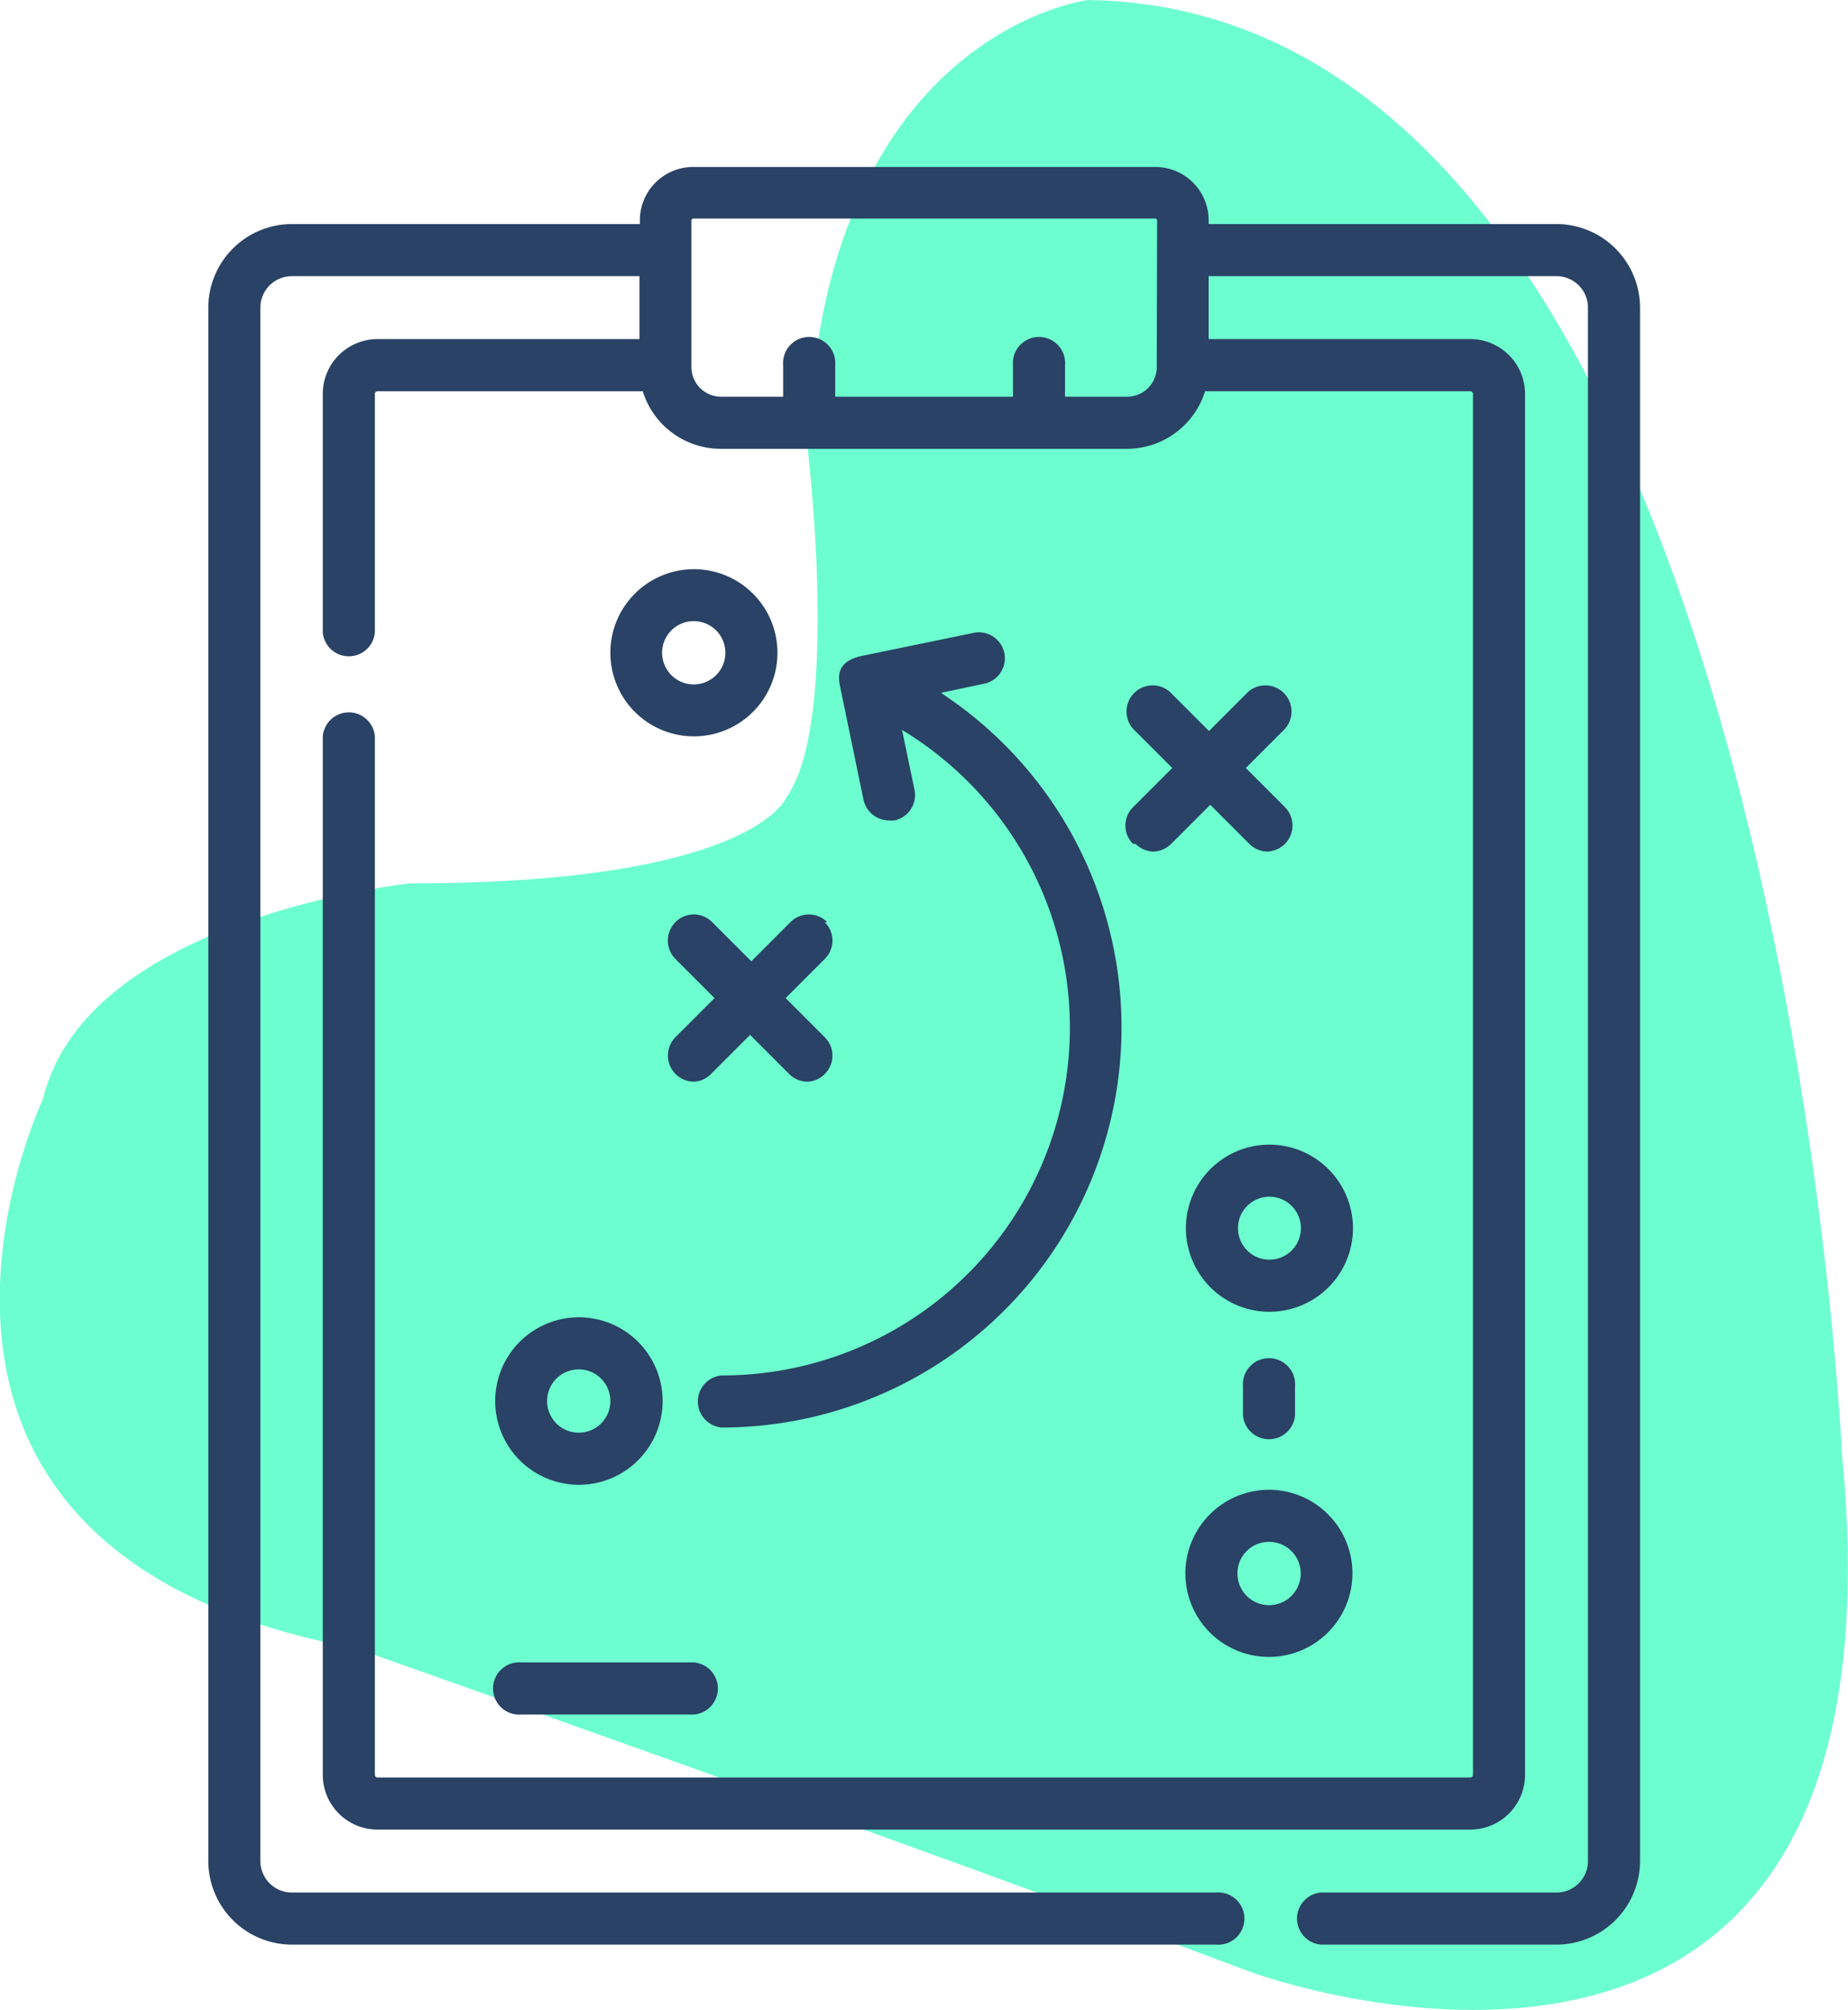 <svg xmlns="http://www.w3.org/2000/svg" id="Layer_1" data-name="Layer 1" viewBox="0 0 103.97 113.03"><defs><style>.cls-1{fill:#6dfecf;}.cls-2{fill:#294265;}</style></defs><path class="cls-1" d="M636,383.59S623.91,409,653.6,414.49c0,0,32.71,11.51,50.28,18.18,0,0,37.57,13.93,33.33-29.09,0,0-3.64-81.19-42.41-81.79,0,0-15.15,1.82-15.76,25.45,0,0,1.82,15.14-1.21,19.38,0,0-1.82,4.85-21.21,4.85C656.62,371.47,638.45,373.36,636,383.59Z" transform="translate(-633.58 -321.79)"></path><path class="cls-2" d="M697.47,369.25a1.47,1.47,0,0,0,1,.43,1.49,1.49,0,0,0,1-.43l2.2-2.2,2.2,2.2a1.47,1.47,0,0,0,1,.43,1.49,1.49,0,0,0,1-.43,1.47,1.47,0,0,0,0-2.07l-2.2-2.2,2.2-2.2a1.47,1.47,0,0,0-2.07-2.08l-2.2,2.2-2.2-2.2a1.47,1.47,0,0,0-2.07,2.08l2.2,2.2-2.2,2.2a1.45,1.45,0,0,0,0,2.07Z" transform="translate(-633.58 -321.79)"></path><path class="cls-2" d="M680.12,373.65a1.45,1.45,0,0,0-2.07,0l-2.2,2.2-2.2-2.2a1.45,1.45,0,0,0-2.07,0,1.47,1.47,0,0,0,0,2.07l2.2,2.2-2.2,2.2a1.47,1.47,0,0,0,1,2.5,1.43,1.43,0,0,0,1-.43l2.2-2.2,2.2,2.2a1.45,1.45,0,0,0,1,.43,1.43,1.43,0,0,0,1-.43,1.45,1.45,0,0,0,0-2.07l-2.2-2.2,2.2-2.2a1.45,1.45,0,0,0,0-2.07Z" transform="translate(-633.58 -321.79)"></path><path class="cls-2" d="M672.62,353.8a4.7,4.7,0,1,0,4.7,4.7A4.7,4.7,0,0,0,672.62,353.8Zm0,6.48a1.78,1.78,0,1,1,1.77-1.78A1.78,1.78,0,0,1,672.62,360.28Z" transform="translate(-633.58 -321.79)"></path><path class="cls-2" d="M661.44,400.57a4.71,4.71,0,1,0,4.71-4.7A4.71,4.71,0,0,0,661.44,400.57Zm6.48,0a1.78,1.78,0,1,1-1.77-1.77A1.78,1.78,0,0,1,667.92,400.57Z" transform="translate(-633.58 -321.79)"></path><path class="cls-2" d="M705,386.16a4.7,4.7,0,1,0,4.7,4.7A4.71,4.71,0,0,0,705,386.16Zm0,6.47a1.77,1.77,0,1,1,1.77-1.77A1.77,1.77,0,0,1,705,392.63Z" transform="translate(-633.58 -321.79)"></path><path class="cls-2" d="M700.27,410.27a4.7,4.7,0,1,0,4.7-4.7A4.71,4.71,0,0,0,700.27,410.27Zm4.7-1.77a1.78,1.78,0,1,1-1.77,1.77A1.77,1.77,0,0,1,705,408.5Z" transform="translate(-633.58 -321.79)"></path><path class="cls-2" d="M706.44,401.38v-1.62a1.47,1.47,0,1,0-2.93,0v1.62a1.47,1.47,0,0,0,2.93,0Z" transform="translate(-633.58 -321.79)"></path><path class="cls-2" d="M721.15,334.39H701.58v-.21a3,3,0,0,0-3-3h-26a3,3,0,0,0-3,3v.21H650a4.71,4.71,0,0,0-4.7,4.7v87.36a4.71,4.71,0,0,0,4.7,4.7H702a1.47,1.47,0,1,0,0-2.93H650a1.77,1.77,0,0,1-1.77-1.77V339.09a1.77,1.77,0,0,1,1.77-1.77h19.56v3.54H654.82a3.08,3.08,0,0,0-3.08,3.08v13.41a1.47,1.47,0,0,0,2.93,0V343.94a.15.15,0,0,1,.15-.15h14.92a4.6,4.6,0,0,0,4.38,3.24H697a4.61,4.61,0,0,0,4.38-3.24H716.3a.15.15,0,0,1,.15.15V421.6a.15.15,0,0,1-.15.15H654.82a.15.15,0,0,1-.15-.15V363.2a1.47,1.47,0,0,0-2.93,0v58.4a3.08,3.08,0,0,0,3.08,3.08H716.3a3.08,3.08,0,0,0,3.08-3.08V343.94a3.08,3.08,0,0,0-3.08-3.08H701.58v-3.54h19.57a1.77,1.77,0,0,1,1.77,1.77v87.36a1.77,1.77,0,0,1-1.77,1.77H707.9a1.47,1.47,0,0,0,0,2.93h13.25a4.71,4.71,0,0,0,4.7-4.7V339.09a4.71,4.71,0,0,0-4.7-4.7Zm-22.49,8.05A1.67,1.67,0,0,1,697,344.1h-3.5v-1.77a1.47,1.47,0,1,0-2.93,0v1.77h-10v-1.77a1.47,1.47,0,1,0-2.93,0v1.77h-3.5a1.67,1.67,0,0,1-1.66-1.66v-8.26a.11.11,0,0,1,.1-.1h26a.11.11,0,0,1,.1.1Z" transform="translate(-633.58 -321.79)"></path><path class="cls-2" d="M662.91,418.21h9.71a1.47,1.47,0,0,0,0-2.93h-9.71a1.47,1.47,0,1,0,0,2.93Z" transform="translate(-633.58 -321.79)"></path><path class="cls-2" d="M686.58,360.74l2.37-.5a1.46,1.46,0,1,0-.59-2.86L682,358.69c-1.37.33-1.27,1.16-1.15,1.74l1.31,6.33a1.48,1.48,0,0,0,1.44,1.17,1.53,1.53,0,0,0,.3,0,1.46,1.46,0,0,0,1.13-1.73l-.7-3.36a19.56,19.56,0,0,1-10.14,36.3,1.47,1.47,0,0,0,0,2.93,22.5,22.5,0,0,0,12.35-41.3Z" transform="translate(-633.58 -321.79)"></path></svg>